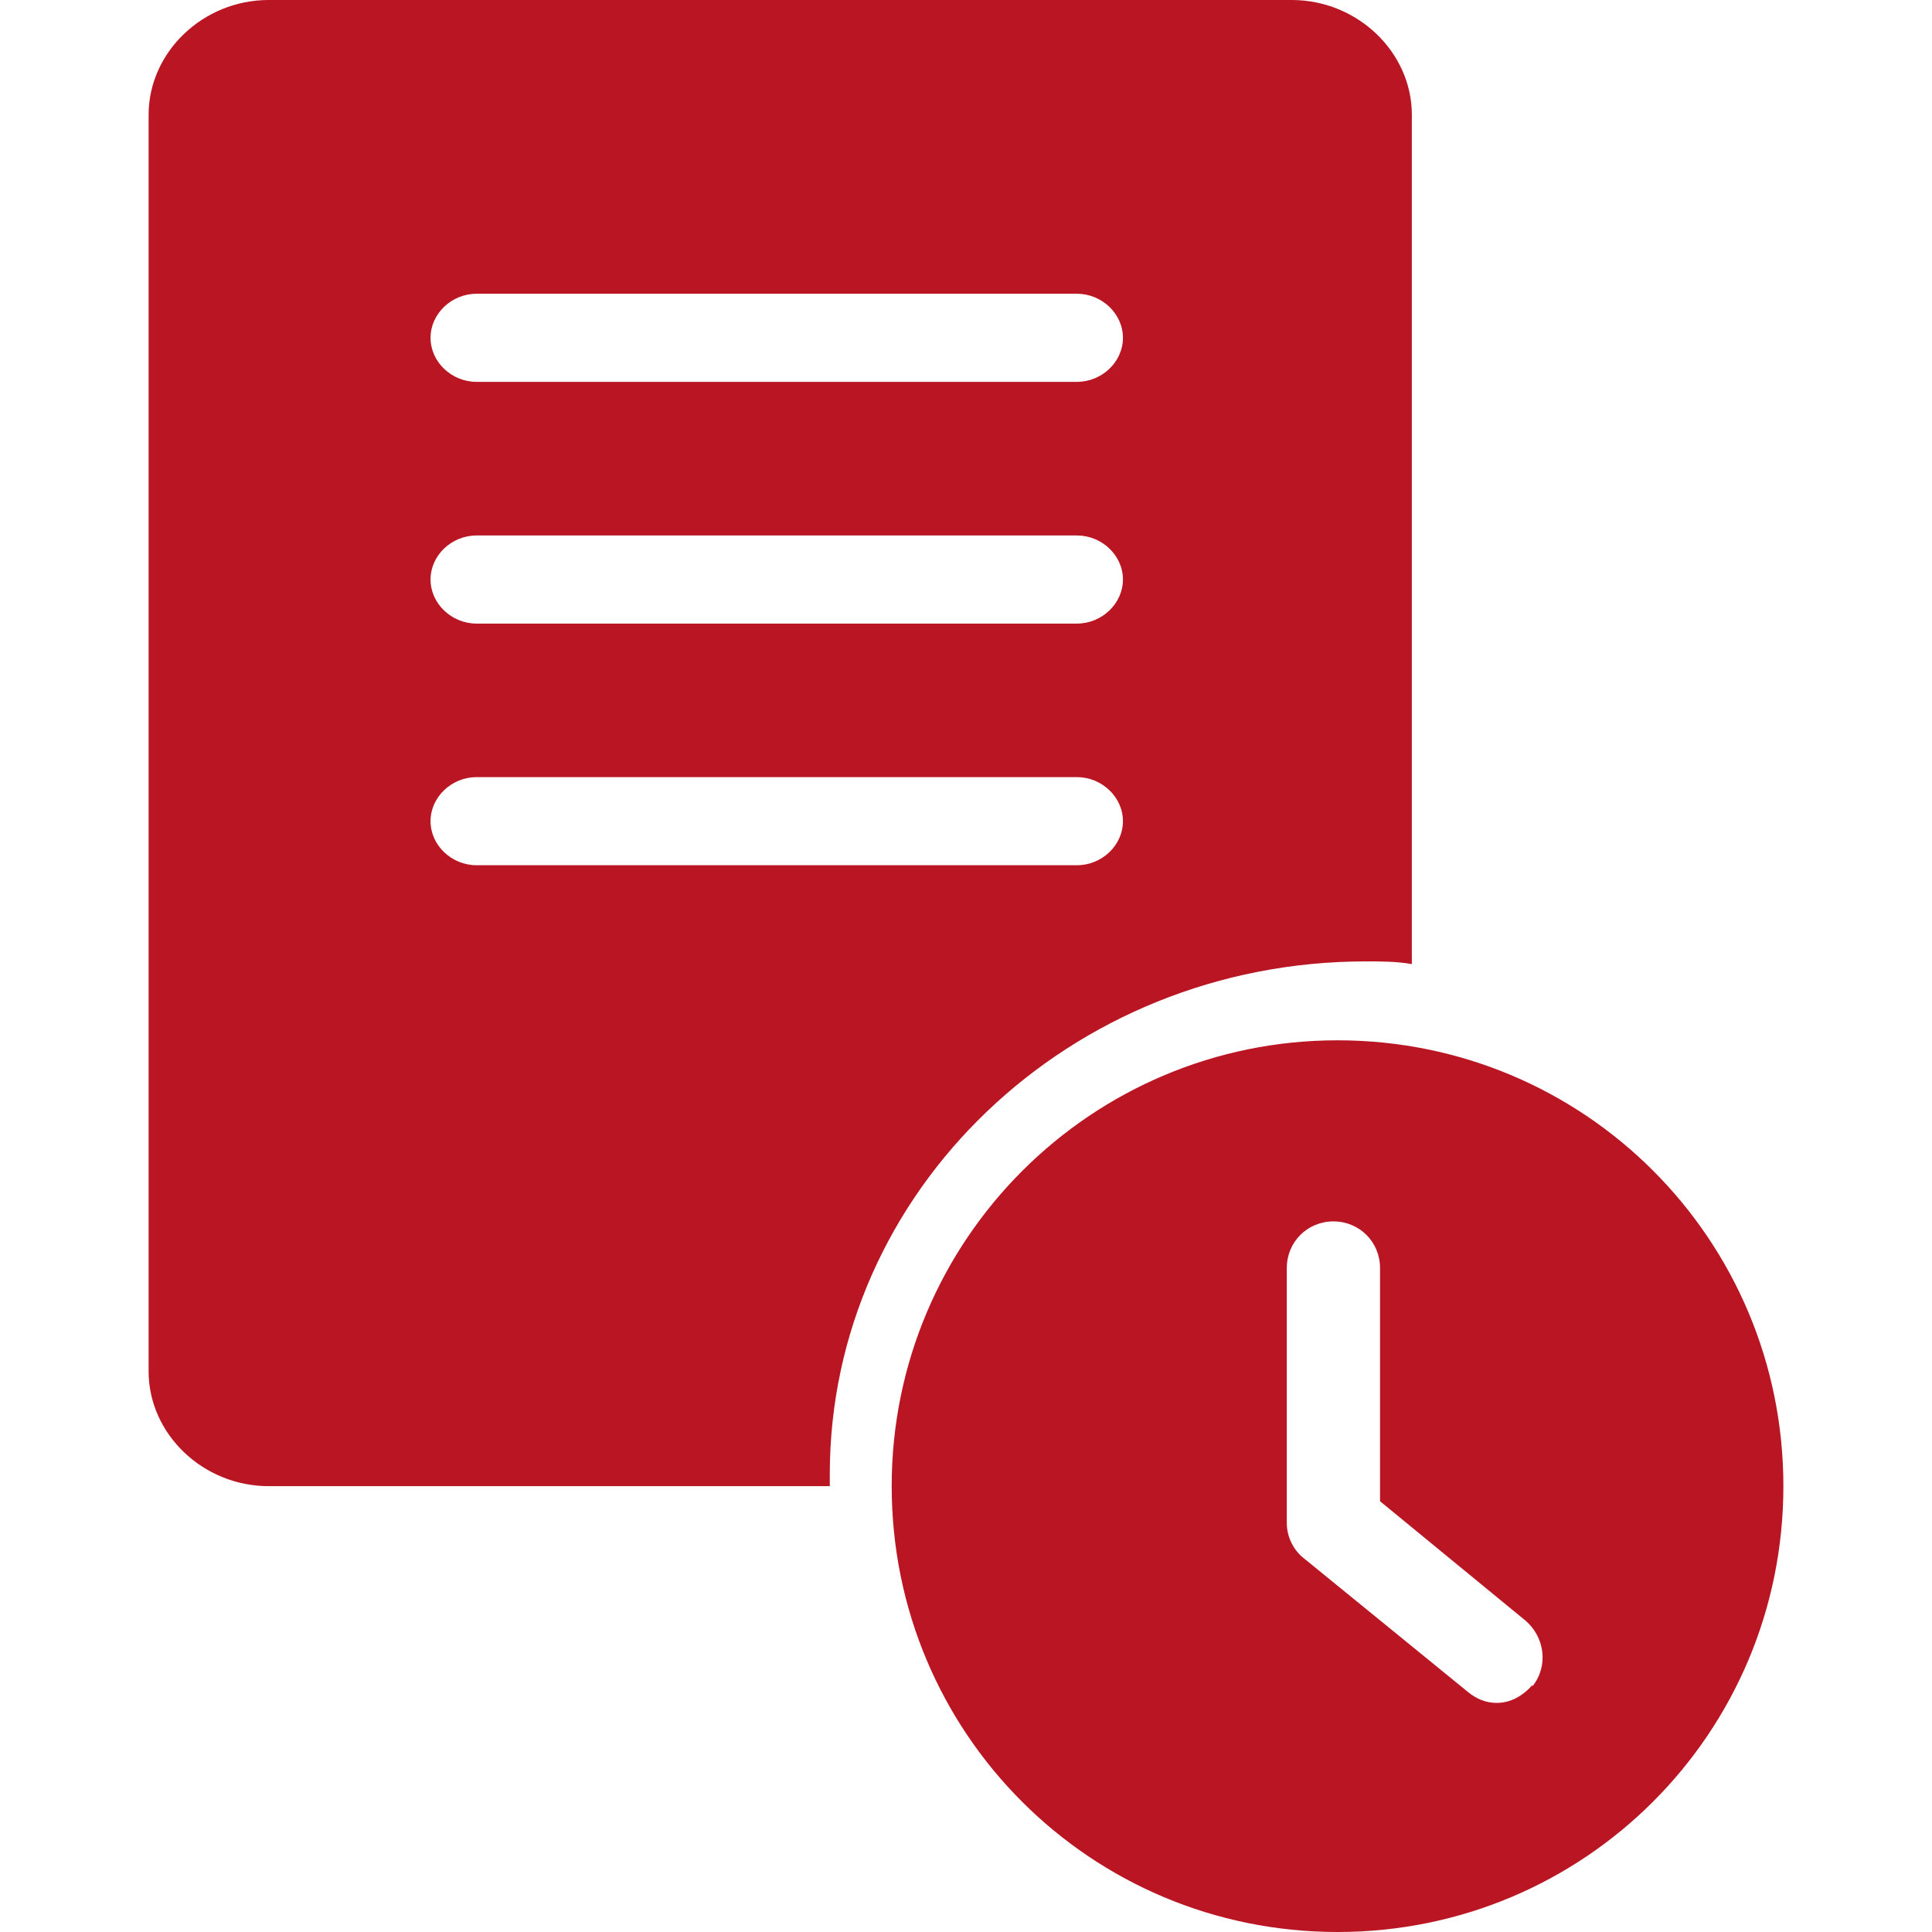 <svg width="26" height="26" viewBox="0 0 26 26" fill="none" xmlns="http://www.w3.org/2000/svg">
<path fill-rule="evenodd" clip-rule="evenodd" d="M17.384 0H3.615C2.733 0 2 0.701 2 1.545V18.455C2 19.299 2.733 20 3.615 20H11.167C11.167 20 11.167 19.892 11.167 19.838C11.167 16.029 14.398 12.938 18.38 12.938C18.587 12.938 18.793 12.938 19 12.974V1.545C19 0.701 18.267 0 17.384 0ZM14.492 11.644H6.414C6.076 11.644 5.794 11.375 5.794 11.051C5.794 10.728 6.076 10.458 6.414 10.458H14.492C14.83 10.458 15.112 10.728 15.112 11.051C15.112 11.375 14.83 11.644 14.492 11.644V11.644ZM14.492 8.392H6.414C6.076 8.392 5.794 8.122 5.794 7.799C5.794 7.475 6.076 7.206 6.414 7.206H14.492C14.83 7.206 15.112 7.475 15.112 7.799C15.112 8.122 14.83 8.392 14.492 8.392V8.392ZM14.492 5.139H6.414C6.076 5.139 5.794 4.87 5.794 4.546C5.794 4.223 6.076 3.953 6.414 3.953H14.492C14.83 3.953 15.112 4.223 15.112 4.546C15.112 4.87 14.83 5.139 14.492 5.139V5.139Z" fill="#B91522"/>
<path d="M18 14C14.695 14 12 16.677 12 20C12 23.323 14.677 26 18 26C21.323 26 24 23.323 24 20C24 16.677 21.323 14 18 14V14ZM20.622 22.677C20.492 22.825 20.326 22.917 20.142 22.917C19.994 22.917 19.865 22.861 19.754 22.769L17.557 20.979C17.409 20.868 17.317 20.683 17.317 20.498V17.065C17.317 16.714 17.594 16.437 17.945 16.437C18.295 16.437 18.572 16.714 18.572 17.065V20.203L20.529 21.809C20.788 22.031 20.843 22.419 20.622 22.695V22.677Z" fill="#B91522"/>
</svg>

